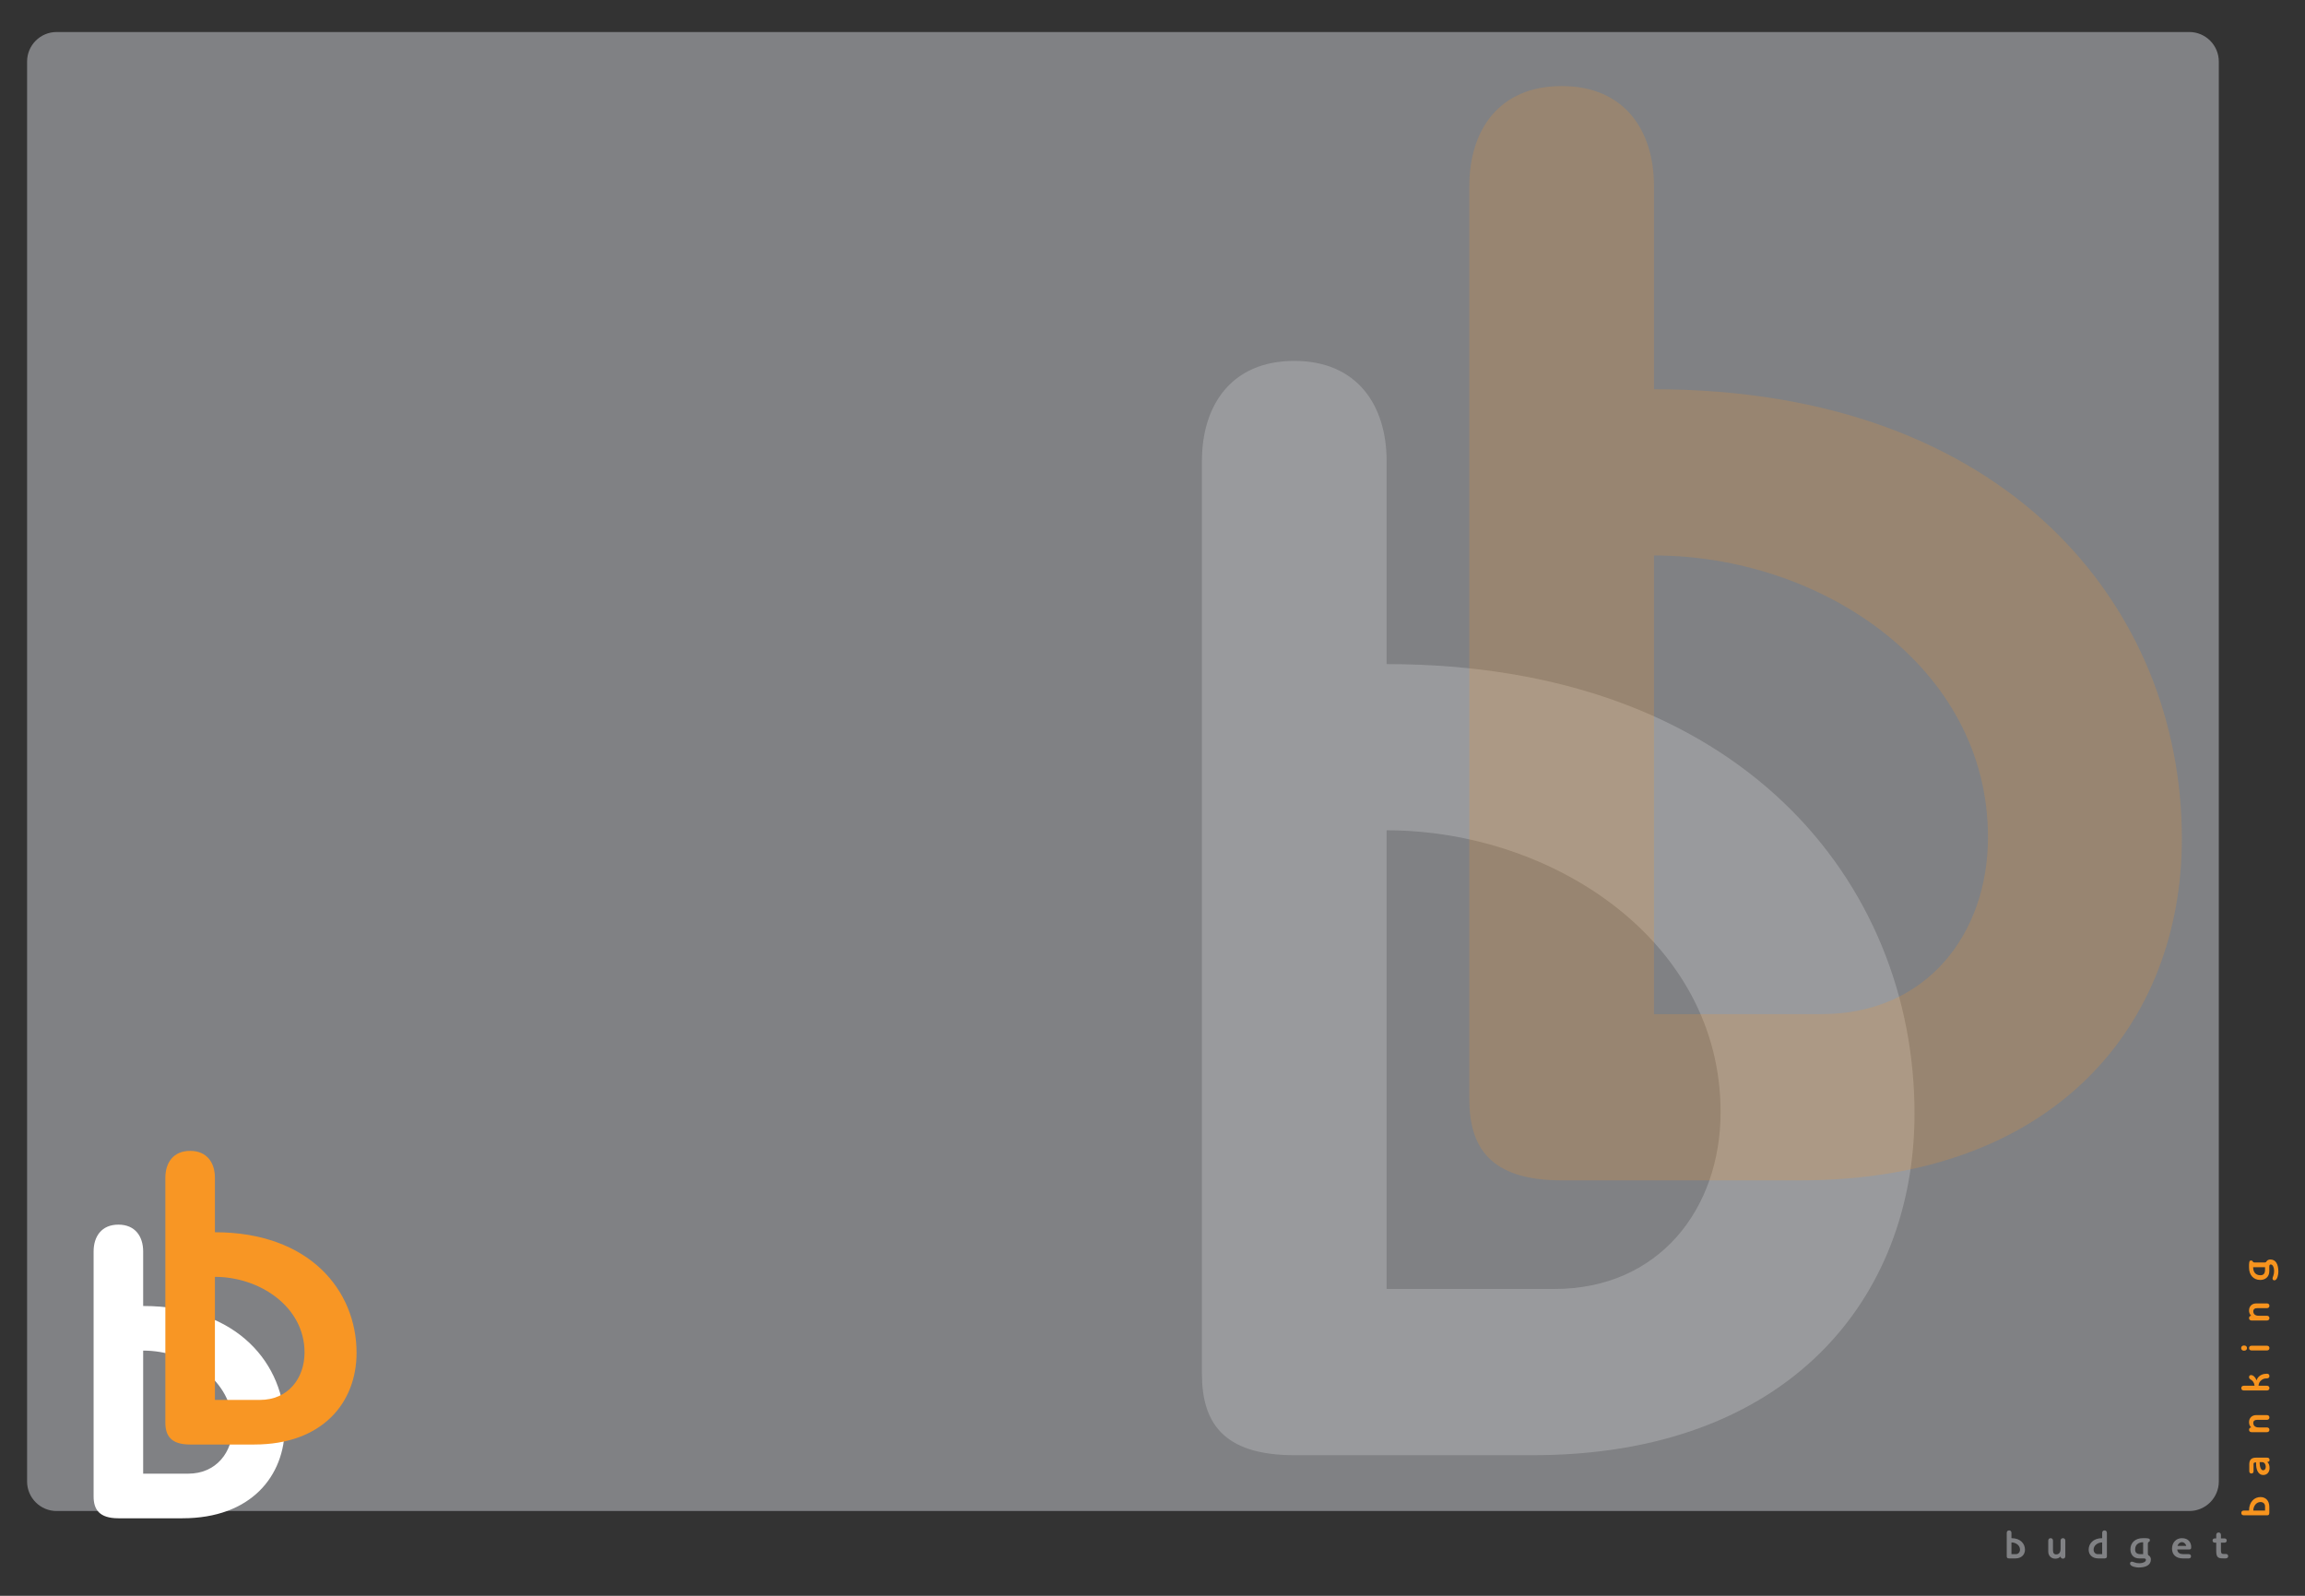 <?xml version="1.0" encoding="utf-8"?>
<!-- Generator: Adobe Illustrator 16.0.0, SVG Export Plug-In . SVG Version: 6.00 Build 0)  -->
<!DOCTYPE svg PUBLIC "-//W3C//DTD SVG 1.1//EN" "http://www.w3.org/Graphics/SVG/1.1/DTD/svg11.dtd">
<svg version="1.1" id="Layer_1" xmlns="http://www.w3.org/2000/svg" xmlns:xlink="http://www.w3.org/1999/xlink" x="0px" y="0px"
	 width="936px" height="648px" viewBox="0 0 936 648" enable-background="new 0 0 936 648" xml:space="preserve">
<rect x="0" y="0" width="936" height="648" fill="#333333" stroke="none"/>
<path fill="#808184" d="M901,601.577c0,6.628-5.373,12-12,12H23c-6.627,0-12-5.372-12-12V25c0-6.627,5.373-12,12-12h866
	c6.627,0,12,5.373,12,12V601.577z"/>
<g>
	<path fill="#FFFFFF" d="M38.012,508.185c0-6.037,3.185-10.9,10.062-10.9c6.876,0,10.062,4.863,10.062,10.9v22.138
		c38.571,0,57.524,23.815,57.524,48.97c0,20.127-13.752,37.233-41.593,37.233H48.074c-7.882,0-10.062-3.69-10.062-8.89V508.185z
		 M58.136,598.411h18.279c11.404,0,18.113-8.721,18.113-19.287c0-18.615-18.281-30.691-36.393-30.691V598.411z"/>
</g>
<g>
	<path fill="#F89624" d="M67.147,478.238c0-6.037,3.187-10.901,10.062-10.901c6.876,0,10.062,4.864,10.062,10.901v22.137
		c38.572,0,57.522,23.812,57.522,48.969c0,20.129-13.75,37.233-41.591,37.233H77.208c-7.883,0-10.062-3.688-10.062-8.888V478.238z
		 M87.272,568.463h18.28c11.402,0,18.112-8.721,18.112-19.286c0-18.615-18.279-30.69-36.393-30.69V568.463z"/>
</g>
<g opacity="0.2">
	<path fill="#FFFFFF" d="M488.072,187.172c0-22.498,11.872-40.623,37.496-40.623c25.625,0,37.499,18.125,37.499,40.623v82.5
		c143.734,0,214.367,88.75,214.367,182.487c0,75.004-51.247,138.752-154.996,138.752h-96.87c-29.374,0-37.496-13.751-37.496-33.124
		V187.172z M563.067,523.411h68.118c42.499,0,67.502-32.499,67.502-71.875c0-69.374-68.128-114.377-135.62-114.377V523.411z"/>
</g>
<g opacity="0.2">
	<path fill="#F89624" d="M596.646,75.575c0-22.499,11.879-40.625,37.496-40.625c25.623,0,37.498,18.125,37.498,40.625v82.494
		c143.743,0,214.36,88.741,214.36,182.484c0,75.016-51.241,138.754-154.988,138.754h-96.87c-29.379,0-37.496-13.747-37.496-33.123
		V75.575z M671.646,411.803h68.122c42.495,0,67.497-32.494,67.497-71.869c0-69.371-68.126-114.371-135.619-114.371V411.803z"/>
</g>
<g>
	<path fill="#808184" d="M814.881,622.488c0-0.576,0.304-1.04,0.96-1.04s0.96,0.464,0.96,1.04v2.113c3.682,0,5.49,2.272,5.49,4.674
		c0,1.92-1.312,3.553-3.969,3.553h-2.481c-0.753,0-0.96-0.352-0.96-0.848V622.488z M816.801,631.1h1.745
		c1.089,0,1.729-0.832,1.729-1.84c0-1.777-1.745-2.93-3.474-2.93V631.1z"/>
	<path fill="#808184" d="M838.676,631.885c0,0.576-0.305,1.04-0.961,1.04s-0.961-0.464-0.961-0.864
		c-0.64,0.607-1.279,0.864-2.16,0.864c-1.729,0-2.85-1.249-2.85-2.882v-4.401c0-0.576,0.305-1.04,0.961-1.04s0.96,0.464,0.96,1.04
		v3.89c0,1.121,0.433,1.664,1.297,1.664c1.089,0,1.792-0.752,1.792-2.24v-3.313c0-0.576,0.305-1.04,0.961-1.04
		s0.961,0.464,0.961,1.04V631.885z"/>
	<path fill="#808184" d="M855.555,631.98c0,0.496-0.207,0.848-0.96,0.848h-2.481c-2.656,0-3.969-1.633-3.969-3.553
		c0-2.401,1.809-4.674,5.49-4.674v-2.113c0-0.576,0.304-1.04,0.96-1.04s0.96,0.464,0.96,1.04V631.98z M853.635,626.33
		c-1.729,0-3.474,1.152-3.474,2.93c0,1.008,0.64,1.84,1.729,1.84h1.745V626.33z"/>
	<path fill="#808184" d="M868.705,632.828c-2.512,0-3.601-1.792-3.601-3.682c0-2.736,2.017-4.545,5.01-4.545h1.249
		c1.408,0.08,1.633,0.256,1.633,0.8c0,1.04-0.801,0.368-0.801,1.537v3.874c0,0.768,0.24,0.72,0.607,1.008
		c0.433,0.336,0.609,0.928,0.609,1.457c0,2.192-1.938,3.232-4.963,3.232c-0.88,0-3.488-0.336-3.488-1.616
		c0-0.496,0.336-0.753,0.72-0.753c0.368,0,0.672,0.16,1.136,0.32c0.576,0.209,1.152,0.32,2.018,0.32c1.328,0,2.561-0.544,2.561-1.36
		c0-0.433-0.32-0.593-0.896-0.593H868.705z M870.274,626.266c-1.841,0-3.249,0.896-3.249,2.945c0,1.265,0.656,1.889,2.336,1.889
		h0.913V626.266z"/>
	<path fill="#808184" d="M886.45,632.828c-2.849,0-4.45-1.568-4.45-3.953c0-2.4,1.568-4.273,4.018-4.273
		c2.674,0,3.777,1.776,3.777,3.649c0,0.544-0.111,0.944-0.783,0.944h-4.898c0.128,1.504,1.264,1.904,2.609,1.904h2.064
		c0.512,0,0.928,0.272,0.928,0.865c0,0.592-0.416,0.863-0.928,0.863H886.45z M887.779,627.754c-0.209-0.96-1.01-1.552-1.762-1.552
		s-1.553,0.592-1.776,1.552H887.779z"/>
	<path fill="#808184" d="M901.873,626.426v3.17c0,0.96,0.192,1.408,0.929,1.408h1.024c0.545,0,0.977,0.288,0.977,0.912
		c0,0.625-0.432,0.912-1.297,0.912c-2.433,0-3.553,0-3.553-2.945v-3.457h-0.545c-0.527,0-0.944-0.271-0.944-0.864
		s0.417-0.864,0.944-0.864h0.545v-1.36c0-0.576,0.304-1.04,0.96-1.04s0.96,0.464,0.96,1.04v1.36h1.409
		c0.513,0,0.929,0.271,0.929,0.864s-0.416,0.864-0.929,0.864H901.873z"/>
</g>
<g>
	<path fill="#F7941E" d="M911.166,615.317c-0.576,0-1.039-0.304-1.039-0.96s0.463-0.961,1.039-0.961h2.113
		c0-3.682,2.273-5.49,4.674-5.49c1.921,0,3.554,1.312,3.554,3.97v2.481c0,0.752-0.353,0.96-0.849,0.96H911.166z M919.778,613.396
		v-1.744c0-1.089-0.833-1.729-1.841-1.729c-1.777,0-2.93,1.745-2.93,3.474H919.778z"/>
	<path fill="#F7941E" d="M920.547,591.906c0.656,0,1.057,0.24,1.057,0.945c0,0.527-0.32,0.768-0.93,0.816
		c0.641,0.512,0.93,1.376,0.93,2.48c0,1.617-0.993,2.801-2.529,2.801c-2.305,0-2.93-2.576-2.93-4.449v-0.672
		c-0.816,0-1.04,0.207-1.04,0.64v2.929c0,0.529-0.272,0.945-0.864,0.945c-0.593,0-0.865-0.416-0.865-0.945v-2.801
		c0-1.697,0.753-2.689,2.722-2.689H920.547z M917.586,593.731c0,2.225,0.64,3.298,1.393,3.298c0.656,0,1.088-0.513,1.088-1.473
		c0-0.896-0.545-1.825-1.457-1.825H917.586z"/>
	<path fill="#F7941E" d="M914.32,581.557c-0.576,0-1.041-0.304-1.041-0.96s0.465-0.96,0.865-0.96
		c-0.609-0.641-0.865-1.281-0.865-2.161c0-1.729,1.248-2.849,2.881-2.849h4.354c0.576,0,1.04,0.304,1.04,0.96s-0.464,0.96-1.04,0.96
		h-3.842c-1.12,0-1.665,0.433-1.665,1.297c0,1.088,0.753,1.793,2.241,1.793h3.266c0.576,0,1.04,0.304,1.04,0.96
		s-0.464,0.96-1.04,0.96H914.32z"/>
	<path fill="#F7941E" d="M920.515,562.709c0.576,0,1.04,0.304,1.04,0.96s-0.464,0.96-1.04,0.96h-9.349
		c-0.576,0-1.039-0.304-1.039-0.96s0.463-0.96,1.039-0.96h4.354c-0.112-1.232-0.72-2.065-1.616-2.545
		c-0.433-0.24-0.625-0.593-0.625-0.929c0-0.544,0.32-0.864,0.785-0.864c0.96,0,1.904,1.023,2.225,2.112h0.031
		c0.816-2.272,2.961-2.657,4.178-2.657c0.529,0,1.057,0.209,1.057,0.961c0,0.656-0.432,0.992-1.44,0.96
		c-0.912-0.032-2.865,0.816-2.993,2.962H920.515z"/>
	<path fill="#F7941E" d="M911.263,546.356c0.769,0,1.185,0.464,1.185,1.056c0,0.593-0.416,1.057-1.185,1.057
		s-1.185-0.464-1.185-1.057C910.078,546.82,910.494,546.356,911.263,546.356z M920.515,546.453c0.576,0,1.04,0.303,1.04,0.959
		s-0.464,0.961-1.04,0.961h-6.194c-0.576,0-1.041-0.305-1.041-0.961s0.465-0.959,1.041-0.959H920.515z"/>
	<path fill="#F7941E" d="M914.32,536.213c-0.576,0-1.041-0.304-1.041-0.961c0-0.656,0.465-0.959,0.865-0.959
		c-0.609-0.641-0.865-1.281-0.865-2.162c0-1.729,1.248-2.849,2.881-2.849h4.354c0.576,0,1.04,0.304,1.04,0.96
		s-0.464,0.961-1.04,0.961h-3.842c-1.12,0-1.665,0.432-1.665,1.297c0,1.088,0.753,1.793,2.241,1.793h3.266
		c0.576,0,1.04,0.303,1.04,0.959c0,0.657-0.464,0.961-1.04,0.961H914.32z"/>
	<path fill="#F7941E" d="M921.507,516.148c0,2.513-1.793,3.602-3.682,3.602c-2.737,0-4.546-2.018-4.546-5.01v-1.249
		c0.08-1.409,0.256-1.633,0.801-1.633c1.04,0,0.367,0.8,1.536,0.8h3.874c0.768,0,0.721-0.239,1.008-0.607
		c0.336-0.432,0.929-0.608,1.457-0.608c2.193,0,3.233,1.937,3.233,4.962c0,0.881-0.337,3.489-1.616,3.489
		c-0.496,0-0.753-0.336-0.753-0.72c0-0.369,0.16-0.673,0.32-1.137c0.208-0.576,0.319-1.152,0.319-2.018
		c0-1.328-0.543-2.561-1.359-2.561c-0.433,0-0.593,0.32-0.593,0.896V516.148z M914.944,514.58c0,1.84,0.896,3.249,2.944,3.249
		c1.266,0,1.89-0.656,1.89-2.337v-0.912H914.944z"/>
</g>
</svg>
